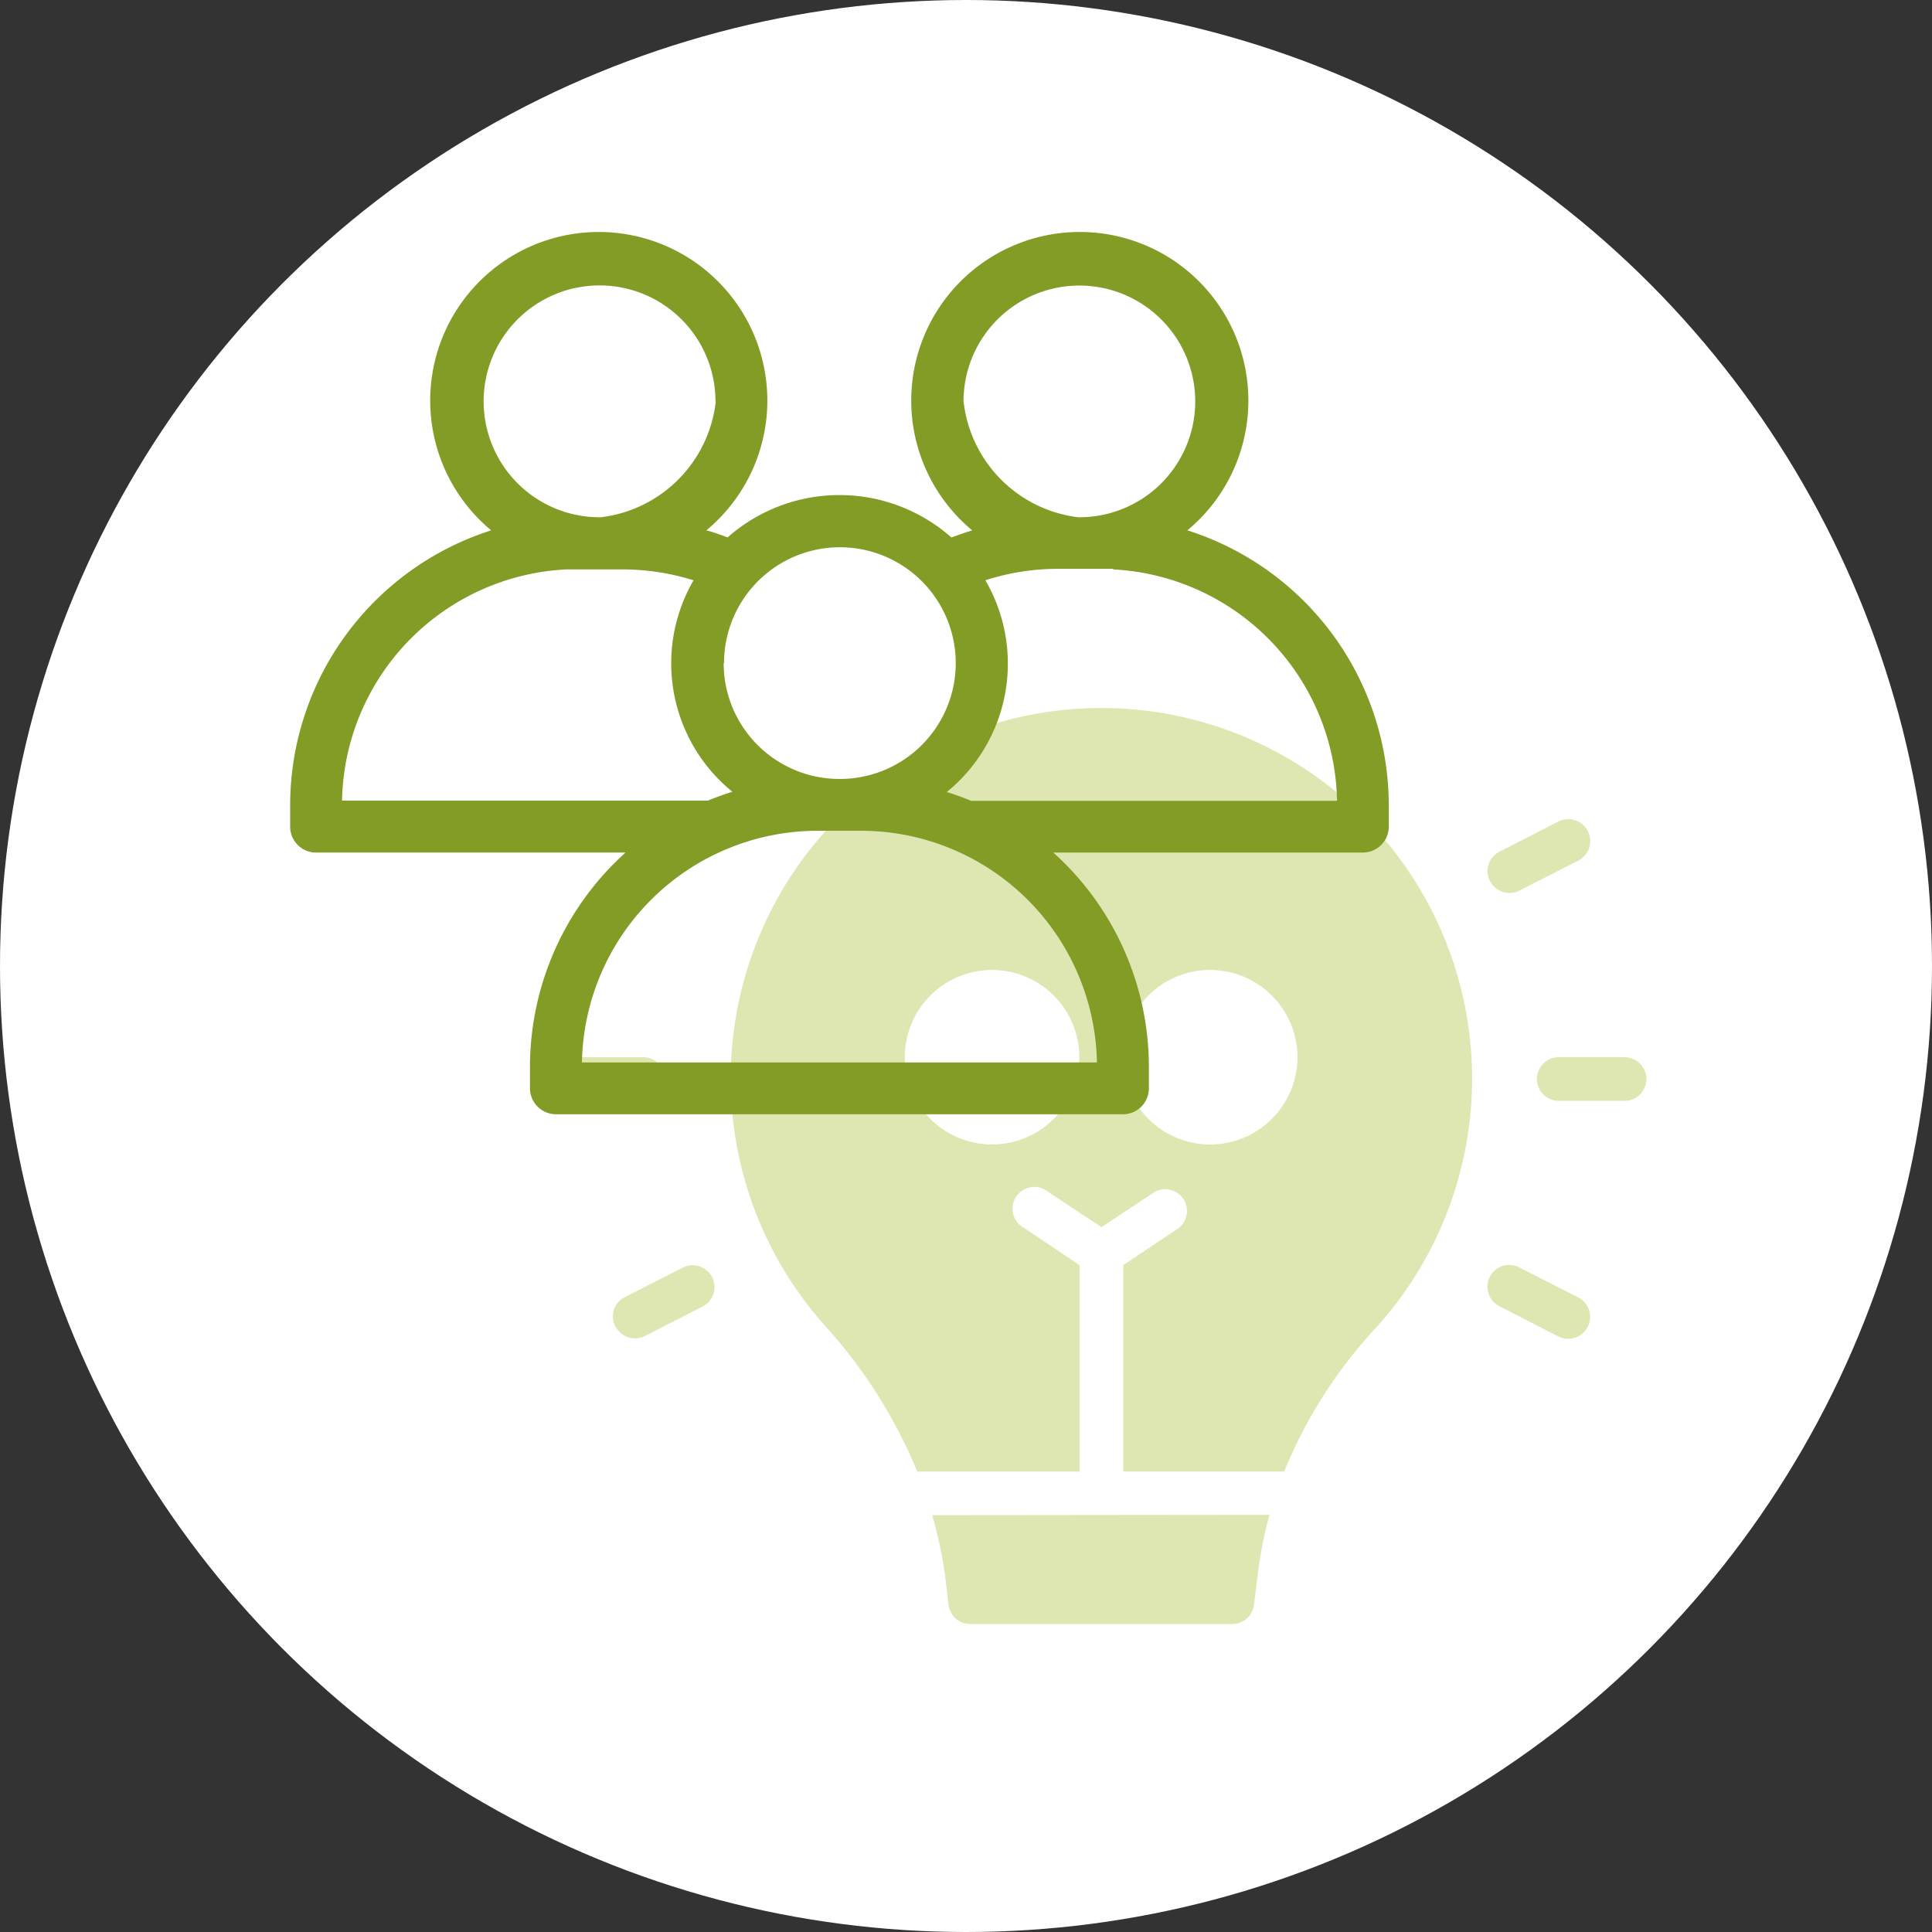 <svg xmlns="http://www.w3.org/2000/svg" width="273" height="273" viewBox="0 0 273 273">
  <rect x="0" y="0" width="273" height="273" fill="#333333" stroke="none"/>
  <g id="Layer_2" data-name="Layer 2">
    <g id="Layer_1-2" data-name="Layer 1">
      <g>
        <circle id="Ellipse_13" data-name="Ellipse 13" cx="136.5" cy="136.5" r="136.5" style="fill: #fff"/>
        <path id="Path_862" data-name="Path 862" d="M90.89,155.55H81.64a3.08,3.08,0,0,1,0-6.16h9.25a3.08,3.08,0,0,1,0,6.16Z" style="fill: #dee6b1"/>
        <path id="Path_863" data-name="Path 863" d="M86.94,187.44a3.07,3.07,0,0,1,1.34-4.14l0,0,8.23-4.19a3.08,3.08,0,0,1,2.92,5.42l-.12.07L91.1,188.8A3.09,3.09,0,0,1,87,187.46Z" style="fill: #dee6b1"/>
        <path id="Path_864" data-name="Path 864" d="M229.56,155.55h-9.25a3.08,3.08,0,0,1-.11-6.16h9.36a3.08,3.08,0,0,1,0,6.16Z" style="fill: #dee6b1"/>
        <path id="Path_865" data-name="Path 865" d="M210.52,124.49a3.07,3.07,0,0,1,1.35-4.13l8.23-4.22a3.09,3.09,0,1,1,3,5.43l-.17.08-8.23,4.19a3.08,3.08,0,0,1-4.15-1.33v0Z" style="fill: #dee6b1"/>
        <path id="Path_866" data-name="Path 866" d="M220.1,188.8l-8.23-4.23a3.08,3.08,0,0,1,2.67-5.55l.13.07,8.24,4.19a3.09,3.09,0,0,1-2.63,5.6l-.17-.08Z" style="fill: #dee6b1"/>
        <path id="Path_867" data-name="Path 867" d="M129.56,207.94h23V178.78l-7.86-5.27a3.08,3.08,0,1,1,2.92-5.43,3.55,3.55,0,0,1,.47.32l7.55,5,7.55-5a3.08,3.08,0,0,1,3.39,5.11l-7.86,5.27v29.16h22.74a66.55,66.55,0,0,1,12.82-20.16,52.38,52.38,0,1,0-77.66-.4,70.92,70.92,0,0,1,13,20.56ZM171,137.06a12.33,12.33,0,1,1-12.33,12.33A12.32,12.32,0,0,1,171,137.06Zm-30.82,0a12.33,12.33,0,1,1-12.33,12.33,12.33,12.33,0,0,1,12.33-12.33Z" style="fill: #dee6b1"/>
        <path id="Path_868" data-name="Path 868" d="M131.72,214.1a57.69,57.69,0,0,1,1.88,9l.43,3.67a3.08,3.08,0,0,0,3.08,2.71h37a3.08,3.08,0,0,0,3.08-2.71l.59-4.72a58.71,58.71,0,0,1,1.6-8Z" style="fill: #dee6b1"/>
        <path id="Path_1385" data-name="Path 1385" d="M167.78,74.94a23.82,23.82,0,1,0-33.54-3.14,23.29,23.29,0,0,0,3.14,3.14c-1,.31-2,.67-2.95,1a23.87,23.87,0,0,0-31.62,0c-1-.38-2-.74-3-1a23.82,23.82,0,1,0-33.55-3.15,23.44,23.44,0,0,0,3.15,3.15A40.81,40.81,0,0,0,41,113.73h0v3.08h0a3.66,3.66,0,0,0,3.66,3.66H88.39a40.78,40.78,0,0,0-13.5,30.24v3.08a3.67,3.67,0,0,0,3.66,3.66h80.13a3.66,3.66,0,0,0,3.66-3.66v-3.08a40.74,40.74,0,0,0-13.5-30.24h43.74a3.66,3.66,0,0,0,3.66-3.66h0v-3.08h0A40.8,40.8,0,0,0,167.78,74.94ZM80,80.46l.62,0c.36,0,.71,0,1.07,0H88A33.44,33.44,0,0,1,98,82h0a23.38,23.38,0,0,0,5.49,29.88c-.83.25-1.64.54-2.45.85-.34.13-.7.25-1,.4H48.33A33.36,33.36,0,0,1,80,80.46Zm21.14-23.7A18.57,18.57,0,0,1,84.91,73.09h-.18A16.38,16.38,0,1,1,101.1,56.72Zm1.17,36.95a16.37,16.37,0,1,1,16.36,16.36h0A16.36,16.36,0,0,1,102.26,93.7Zm55-13.25a33.36,33.36,0,0,1,31.62,32.7H137.23l-1-.4c-.8-.3-1.62-.59-2.45-.84A23.4,23.4,0,0,0,139.24,82h0a33,33,0,0,1,10-1.62h6.34c.36,0,.71,0,1.07,0l.62,0ZM136.15,56.72a16.37,16.37,0,1,1,16.37,16.37h-.18a18.57,18.57,0,0,1-16.18-16.33ZM82.23,150.13a33.34,33.34,0,0,1,33.31-32.74h6.17A33.36,33.36,0,0,1,155,150.13Z" style="fill: #829c26"/>
      </g>
    </g>
  </g>
</svg>
